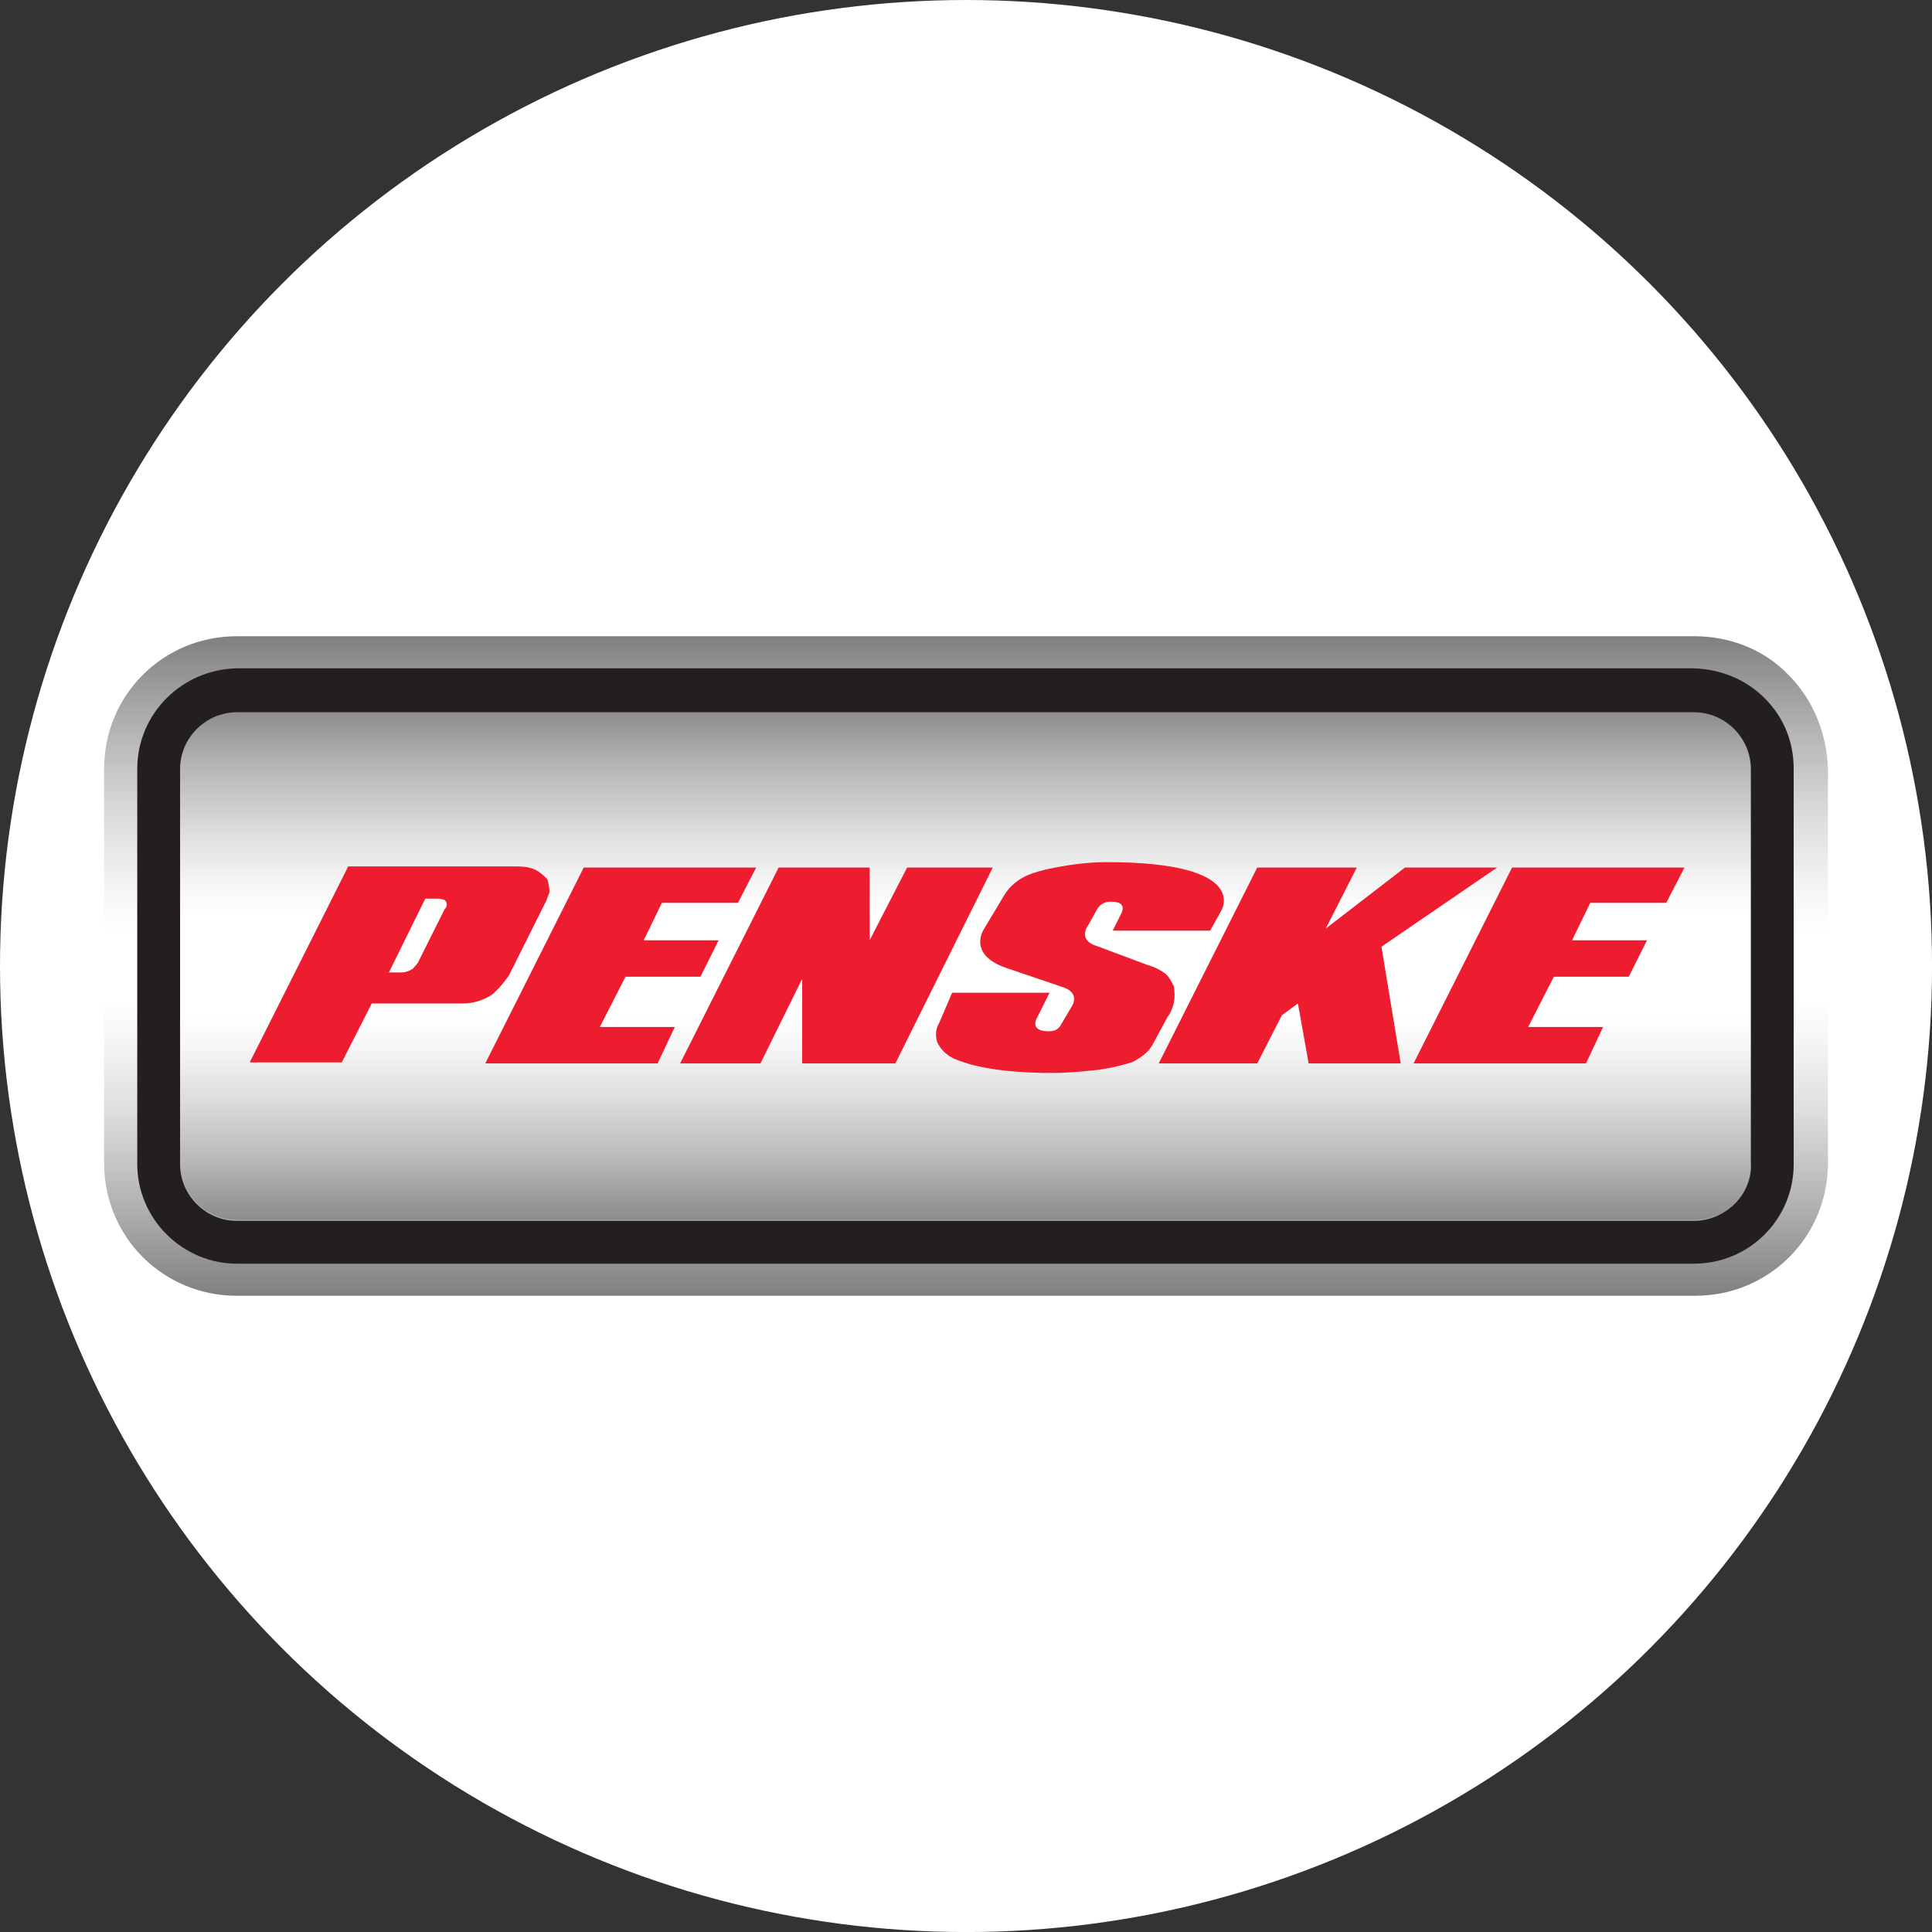 <?xml version="1.0" encoding="UTF-8"?>
<svg id="BACKGROUND" xmlns="http://www.w3.org/2000/svg" xmlns:xlink="http://www.w3.org/1999/xlink" viewBox="0 0 459.57 459.57">
  <rect x="0" y="0" width="459.57" height="459.57" fill="#333333" stroke="none"/>
  <defs>
    <style>
      .cls-1 {
        fill: url(#linear-gradient-2);
      }

      .cls-2 {
        fill: #fff;
      }

      .cls-3 {
        fill: #231f20;
      }

      .cls-4 {
        fill: #ed1c2e;
      }

      .cls-5 {
        fill: url(#linear-gradient);
      }
    </style>
    <linearGradient id="linear-gradient" x1="246.37" y1="11078.72" x2="246.37" y2="11235.61" gradientTransform="translate(-16.58 11386.95) scale(1 -1)" gradientUnits="userSpaceOnUse">
      <stop offset="0" stop-color="gray"/>
      <stop offset=".15" stop-color="#b6b6b6"/>
      <stop offset=".28" stop-color="#dedede"/>
      <stop offset=".39" stop-color="#f6f6f6"/>
      <stop offset=".45" stop-color="#fff"/>
      <stop offset=".55" stop-color="#fff"/>
      <stop offset=".61" stop-color="#f6f6f6"/>
      <stop offset=".72" stop-color="#dedede"/>
      <stop offset=".85" stop-color="#b6b6b6"/>
      <stop offset="1" stop-color="gray"/>
    </linearGradient>
    <linearGradient id="linear-gradient-2" x1="246.37" y1="11096.8" x2="246.37" y2="11217.69" gradientTransform="translate(-16.58 11386.95) scale(1 -1)" gradientUnits="userSpaceOnUse">
      <stop offset="0" stop-color="#8c8c8c"/>
      <stop offset=".11" stop-color="#b6b6b6"/>
      <stop offset=".24" stop-color="#dedede"/>
      <stop offset=".34" stop-color="#f6f6f6"/>
      <stop offset=".4" stop-color="#fff"/>
      <stop offset=".6" stop-color="#fff"/>
      <stop offset=".66" stop-color="#f6f6f6"/>
      <stop offset=".76" stop-color="#dedede"/>
      <stop offset=".89" stop-color="#b6b6b6"/>
      <stop offset="1" stop-color="#8c8c8c"/>
    </linearGradient>
  </defs>
  <circle class="cls-2" cx="229.79" cy="229.79" r="229.79"/>
  <g>
    <path class="cls-5" d="M425.39,160.51c-5.86-6.11-14.01-9.17-22.41-9.17H56.34c-17.57,0-31.58,14.01-31.58,31.58v93.73c0,17.57,14.01,31.58,31.58,31.58h346.9c17.57,0,31.58-14.01,31.58-31.58v-93.73c-.25-8.15-3.31-16.3-9.42-22.41Z"/>
    <path class="cls-1" d="M416.73,276.65c0,7.39-6.11,13.5-13.5,13.5H56.34c-7.39,0-13.5-6.11-13.5-13.5v-93.73c0-7.39,6.11-13.5,13.5-13.5h346.64c7.39,0,13.5,6.11,13.5,13.5l.25,93.73"/>
    <path class="cls-3" d="M419.79,166.11c-4.58-4.58-10.44-6.88-16.81-7.13H56.34c-12.99.25-23.69,10.7-23.69,23.94v93.98c0,12.99,10.7,23.69,23.69,23.69h346.64c12.99,0,23.69-10.44,23.69-23.69v-93.98c0-6.37-2.29-12.23-6.88-16.81ZM412.66,286.33c-2.55,2.55-6.11,4.08-9.68,4.08H56.34c-7.39,0-13.5-6.11-13.5-13.5v-93.98c0-7.39,6.11-13.5,13.5-13.5h346.64c7.39,0,13.5,6.11,13.5,13.5v93.73c.25,3.57-1.27,7.13-3.82,9.68Z"/>
    <polygon class="cls-4" points="166.62 232.33 148.79 232.33 142.68 244.3 160.51 244.3 156.43 252.96 115.43 252.96 138.86 206.36 179.87 206.36 175.54 214.76 157.45 214.76 153.12 223.67 170.95 223.67 166.62 232.33"/>
    <polygon class="cls-4" points="215.78 206.36 236.15 206.36 212.98 252.96 190.82 252.96 190.82 232.84 180.89 252.96 161.78 252.96 185.22 206.36 206.86 206.36 206.86 223.67 215.78 206.36"/>
    <path class="cls-4" d="M130.2,209.16c-1.02-1.02-2.04-2.04-3.57-2.55-1.53-.51-2.8-.51-4.58-.51h-39.22l-23.43,46.61h21.9l7.13-14.01h21.65c2.55,0,4.84-.76,6.88-2.04,1.53-1.27,2.8-2.8,4.08-4.58l8.91-17.83c.25-.76.51-1.27.76-2.04,0-1.02-.25-2.04-.51-3.06M106.26,215.27c0,.51-.25.76-.51,1.02l-6.11,12.23c-.25.76-1.02,1.27-1.27,1.78-1.02.76-2.04,1.02-2.8,1.02h-3.06l8.66-17.57h2.04c.76,0,1.53,0,2.29.25.25,0,.51.25.76.76,0,0,0,.51,0,.51"/>
    <polygon class="cls-4" points="387.44 232.33 369.62 232.33 363.5 244.3 381.33 244.3 377.26 252.96 336.25 252.96 359.68 206.36 400.69 206.36 396.36 214.76 378.28 214.76 373.95 223.67 391.77 223.67 387.44 232.33"/>
    <polyline class="cls-4" points="333.19 252.96 328.61 225.2 356.12 206.36 334.21 206.36 315.37 220.87 322.75 206.36 299.06 206.36 275.63 252.96 299.06 252.96 304.92 241.5 308.74 238.7 311.29 252.96 333.19 252.96"/>
    <path class="cls-4" d="M260.61,224.95c-4.33-1.53-1.78-4.84-1.78-4.84l2.29-4.08c.76-1.02,1.78-1.53,2.8-1.53,4.58-.25,2.8,2.8,2.8,2.8l-2.04,4.08h23.18l2.55-4.58s7.64-11.72-27.25-11.72c-4.84,0-9.93.76-14.52,1.78-2.04.51-3.82,1.02-5.6,2.04-1.78,1.02-3.31,2.55-4.33,4.33l-4.58,7.64s-4.33,6.11,5.35,9.42l13.5,4.58c4.33,1.53,1.78,4.84,1.78,4.84l-2.55,4.33c-.76,1.02-1.53,1.27-2.8,1.27-4.58,0-2.8-3.06-2.8-3.06l3.06-6.11h-23.18l-3.06,7.13c-.76,1.27-1.02,2.8-.51,4.58,1.02,2.29,3.06,3.82,5.6,4.58,4.08,1.53,11.21,2.8,21.9,2.8,0,0,4.08,0,8.41-.51,3.57-.25,7.13-1.02,10.44-2.04,2.04-1.02,3.82-2.29,4.84-4.08l3.57-6.62c1.53-2.04,2.04-4.58,1.53-7.39-.51-1.02-1.02-2.04-1.78-2.8-1.27-1.02-2.8-1.78-4.58-2.29l-12.23-4.58"/>
  </g>
</svg>